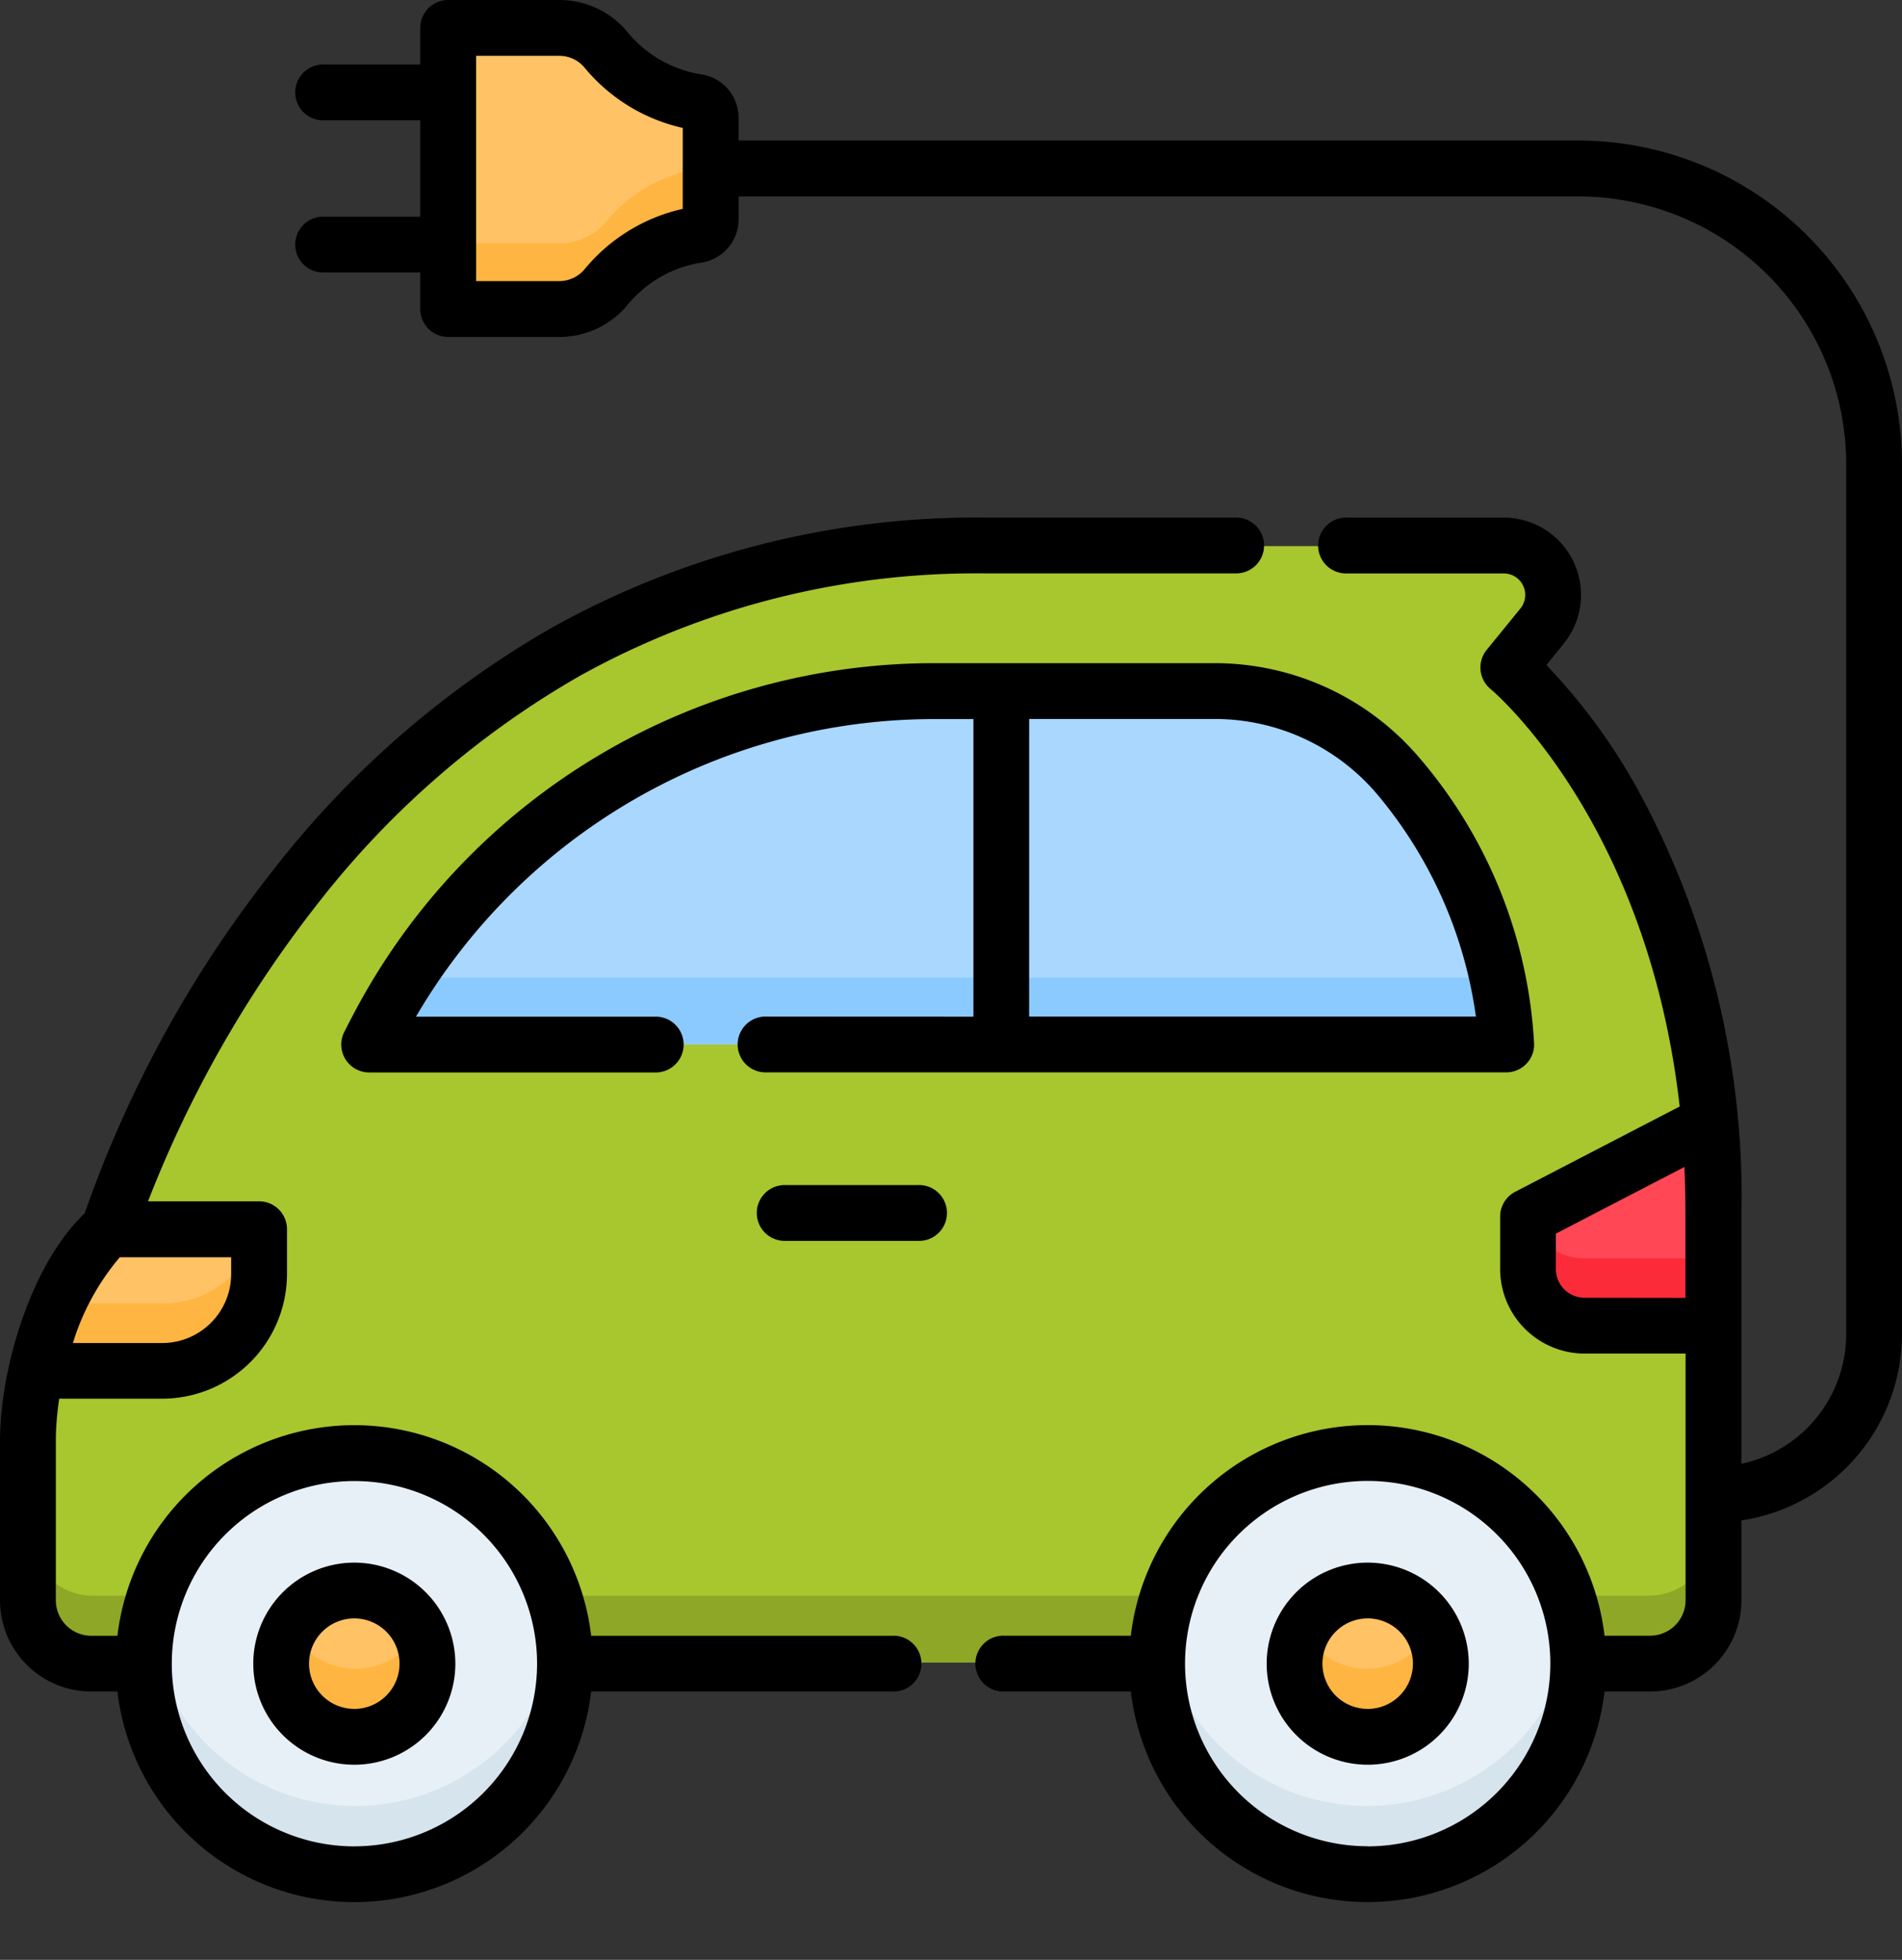 <svg xmlns="http://www.w3.org/2000/svg" id="electric-car" width="61.932" height="63.809" viewBox="0 0 61.932 63.809"><rect x="0" y="0" width="61.932" height="63.809" fill="#333333" stroke="none"/><g id="&#x421;&#x433;&#x440;&#x443;&#x43F;&#x43F;&#x438;&#x440;&#x43E;&#x432;&#x430;&#x442;&#x44C;_9220" data-name="&#x421;&#x433;&#x440;&#x443;&#x43F;&#x43F;&#x438;&#x440;&#x43E;&#x432;&#x430;&#x442;&#x44C; 9220" transform="translate(0.968 0.956)"><g id="&#x421;&#x433;&#x440;&#x443;&#x43F;&#x43F;&#x438;&#x440;&#x43E;&#x432;&#x430;&#x442;&#x44C;_9216" data-name="&#x421;&#x433;&#x440;&#x443;&#x43F;&#x43F;&#x438;&#x440;&#x43E;&#x432;&#x430;&#x442;&#x44C; 9216" transform="translate(13.659)"><g id="&#x421;&#x433;&#x440;&#x443;&#x43F;&#x43F;&#x438;&#x440;&#x43E;&#x432;&#x430;&#x442;&#x44C;_9215" data-name="&#x421;&#x433;&#x440;&#x443;&#x43F;&#x43F;&#x438;&#x440;&#x43E;&#x432;&#x430;&#x442;&#x44C; 9215"><path id="&#x41A;&#x43E;&#x43D;&#x442;&#x443;&#x440;_9519" data-name="&#x41A;&#x43E;&#x43D;&#x442;&#x443;&#x440; 9519" d="M120.919,17.043h3.61a1.975,1.975,0,0,0,1.495-.685,4.8,4.8,0,0,1,2.967-1.72.514.514,0,0,0,.457-.508V10.818a.514.514,0,0,0-.457-.508,4.8,4.8,0,0,1-2.967-1.72,1.975,1.975,0,0,0-1.495-.685h-3.61Z" transform="translate(-120.919 -7.905)" fill="#ffc265"></path></g></g><path id="&#x41A;&#x43E;&#x43D;&#x442;&#x443;&#x440;_9520" data-name="&#x41A;&#x43E;&#x43D;&#x442;&#x443;&#x440; 9520" d="M128.99,41.876a4.8,4.8,0,0,0-2.967,1.72,1.975,1.975,0,0,1-1.495.685h-3.61v2.177h3.61a1.975,1.975,0,0,0,1.495-.685,4.8,4.8,0,0,1,2.967-1.72.514.514,0,0,0,.457-.508V41.368A.514.514,0,0,1,128.99,41.876Z" transform="translate(-107.259 -37.32)" fill="#ffb541"></path><path id="&#x41A;&#x43E;&#x43D;&#x442;&#x443;&#x440;_9521" data-name="&#x41A;&#x43E;&#x43D;&#x442;&#x443;&#x440; 9521" d="M56.112,151l1.095-1.348a1.605,1.605,0,0,0-1.246-2.618H39.095c-21.809,0-28.473,22.225-28.474,22.226C9.018,170.631,8,173.9,8,176.169v5.156a2.059,2.059,0,0,0,2.059,2.059H60.72a2.059,2.059,0,0,0,2.059-2.059v-12.6C62.779,156.464,56.112,151,56.112,151Z" transform="translate(-8 -130.209)" fill="#a8c62e"></path><g id="&#x421;&#x433;&#x440;&#x443;&#x43F;&#x43F;&#x438;&#x440;&#x43E;&#x432;&#x430;&#x442;&#x44C;_9219" data-name="&#x421;&#x433;&#x440;&#x443;&#x43F;&#x43F;&#x438;&#x440;&#x43E;&#x432;&#x430;&#x442;&#x44C; 9219" transform="translate(0 48.939)"><g id="&#x421;&#x433;&#x440;&#x443;&#x43F;&#x43F;&#x438;&#x440;&#x43E;&#x432;&#x430;&#x442;&#x44C;_9218" data-name="&#x421;&#x433;&#x440;&#x443;&#x43F;&#x43F;&#x438;&#x440;&#x43E;&#x432;&#x430;&#x442;&#x44C; 9218"><g id="&#x421;&#x433;&#x440;&#x443;&#x43F;&#x43F;&#x438;&#x440;&#x43E;&#x432;&#x430;&#x442;&#x44C;_9217" data-name="&#x421;&#x433;&#x440;&#x443;&#x43F;&#x43F;&#x438;&#x440;&#x43E;&#x432;&#x430;&#x442;&#x44C; 9217"><path id="&#x41A;&#x43E;&#x43D;&#x442;&#x443;&#x440;_9522" data-name="&#x41A;&#x43E;&#x43D;&#x442;&#x443;&#x440; 9522" d="M60.72,414.546H10.059A2.059,2.059,0,0,1,8,412.487v2.177a2.059,2.059,0,0,0,2.059,2.059H60.72a2.059,2.059,0,0,0,2.059-2.059v-2.177A2.059,2.059,0,0,1,60.72,414.546Z" transform="translate(-8 -412.487)" fill="#8ea726"></path></g></g></g><circle id="&#x42D;&#x43B;&#x43B;&#x438;&#x43F;&#x441;_412" data-name="&#x42D;&#x43B;&#x43B;&#x438;&#x43F;&#x441; 412" cx="6.845" cy="6.845" r="6.845" transform="translate(0.92 53.17) rotate(-45)" fill="#e7f0f7"></circle><path id="&#x41A;&#x43E;&#x43D;&#x442;&#x443;&#x440;_9523" data-name="&#x41A;&#x43E;&#x43D;&#x442;&#x443;&#x440; 9523" d="M45.939,444.263a6.846,6.846,0,0,1-6.758-5.757,6.845,6.845,0,1,0,13.516,0A6.846,6.846,0,0,1,45.939,444.263Z" transform="translate(-35.333 -386.42)" fill="#d6e4ee"></path><circle id="&#x42D;&#x43B;&#x43B;&#x438;&#x43F;&#x441;_413" data-name="&#x42D;&#x43B;&#x43B;&#x438;&#x43F;&#x441; 413" cx="6.845" cy="6.845" r="6.845" transform="translate(33.851 53.173) rotate(-45)" fill="#e7f0f7"></circle><path id="&#x41A;&#x43E;&#x43D;&#x442;&#x443;&#x440;_9524" data-name="&#x41A;&#x43E;&#x43D;&#x442;&#x443;&#x440; 9524" d="M318.209,444.263a6.846,6.846,0,0,1-6.758-5.757,6.845,6.845,0,1,0,13.516,0A6.846,6.846,0,0,1,318.209,444.263Z" transform="translate(-274.669 -386.42)" fill="#d6e4ee"></path><circle id="&#x42D;&#x43B;&#x43B;&#x438;&#x43F;&#x441;_414" data-name="&#x42D;&#x43B;&#x43B;&#x438;&#x43F;&#x441; 414" cx="2.377" cy="2.377" r="2.377" transform="translate(7.517 51.891) rotate(-22.514)" fill="#ffc265"></circle><path id="&#x41A;&#x43E;&#x43D;&#x442;&#x443;&#x440;_9525" data-name="&#x41A;&#x43E;&#x43D;&#x442;&#x443;&#x440; 9525" d="M78.406,439.795a2.376,2.376,0,0,1-2.112-1.289,2.378,2.378,0,1,0,4.224,0A2.376,2.376,0,0,1,78.406,439.795Z" transform="translate(-67.8 -386.42)" fill="#ffb541"></path><circle id="&#x42D;&#x43B;&#x43B;&#x438;&#x43F;&#x441;_415" data-name="&#x42D;&#x43B;&#x43B;&#x438;&#x43F;&#x441; 415" cx="2.377" cy="2.377" r="2.377" transform="translate(40.455 51.881) rotate(-22.514)" fill="#ffc265"></circle><path id="&#x41A;&#x43E;&#x43D;&#x442;&#x443;&#x440;_9526" data-name="&#x41A;&#x43E;&#x43D;&#x442;&#x443;&#x440; 9526" d="M350.676,439.795a2.376,2.376,0,0,1-2.112-1.289,2.377,2.377,0,1,0,4.224,0A2.376,2.376,0,0,1,350.676,439.795Z" transform="translate(-307.135 -386.42)" fill="#ffb541"></path><path id="&#x41A;&#x43E;&#x43D;&#x442;&#x443;&#x440;_9527" data-name="&#x41A;&#x43E;&#x43D;&#x442;&#x443;&#x440; 9527" d="M127.157,186.122H118.1a20.435,20.435,0,0,0-18.008,10.7q-.217.4-.41.786h36.952a14.725,14.725,0,0,0-3.518-8.737,7.83,7.83,0,0,0-5.965-2.751Z" transform="translate(-88.596 -164.565)" fill="#a9d7fe"></path><path id="&#x41A;&#x43E;&#x43D;&#x442;&#x443;&#x440;_9528" data-name="&#x41A;&#x43E;&#x43D;&#x442;&#x443;&#x440; 9528" d="M100.923,263.1c-.291.451-.568.914-.826,1.392q-.217.4-.41.785h36.952a11.334,11.334,0,0,0-.285-2.177Z" transform="translate(-88.596 -232.227)" fill="#8bcaff"></path><path id="&#x41A;&#x43E;&#x43D;&#x442;&#x443;&#x440;_9529" data-name="&#x41A;&#x43E;&#x43D;&#x442;&#x443;&#x440; 9529" d="M10.3,335.387h4.086a3.148,3.148,0,0,0,3.148-3.148v-1.454H12.644A8.9,8.9,0,0,0,10.3,335.387Z" transform="translate(-10.023 -291.729)" fill="#ffc265"></path><path id="&#x41A;&#x43E;&#x43D;&#x442;&#x443;&#x440;_9530" data-name="&#x41A;&#x43E;&#x43D;&#x442;&#x443;&#x440; 9530" d="M14.388,333.21H11.006a12.4,12.4,0,0,0-.7,2.177h4.086a3.148,3.148,0,0,0,3.148-3.148v-1.454h-.084A3.148,3.148,0,0,1,14.388,333.21Z" transform="translate(-10.024 -291.729)" fill="#ffb541"></path><path id="&#x41A;&#x43E;&#x43D;&#x442;&#x443;&#x440;_9531" data-name="&#x41A;&#x43E;&#x43D;&#x442;&#x443;&#x440; 9531" d="M417.067,305.022c0-1.024-.047-2-.133-2.93l-5.894,3.058v1.706a1.841,1.841,0,0,0,1.841,1.841h4.186Z" transform="translate(-362.288 -266.507)" fill="#ff4755"></path><path id="&#x41A;&#x43E;&#x43D;&#x442;&#x443;&#x440;_9532" data-name="&#x41A;&#x43E;&#x43D;&#x442;&#x443;&#x440; 9532" d="M411.1,327.13l-.056.029v1.706a1.841,1.841,0,0,0,1.841,1.841h4.186v-2.177h-4.186A1.84,1.84,0,0,1,411.1,327.13Z" transform="translate(-362.288 -288.516)" fill="#fc2b3a"></path></g><g id="&#x421;&#x433;&#x440;&#x443;&#x43F;&#x43F;&#x438;&#x440;&#x43E;&#x432;&#x430;&#x442;&#x44C;_9221" data-name="&#x421;&#x433;&#x440;&#x443;&#x43F;&#x43F;&#x438;&#x440;&#x43E;&#x432;&#x430;&#x442;&#x44C; 9221" transform="translate(0 0)"><path id="&#x41A;&#x43E;&#x43D;&#x442;&#x443;&#x440;_9533" data-name="&#x41A;&#x43E;&#x43D;&#x442;&#x443;&#x440; 9533" d="M71.452,420.611a3.29,3.29,0,1,0,3.291,3.29A3.294,3.294,0,0,0,71.452,420.611Zm0,4.762a1.473,1.473,0,1,1,1.473-1.473A1.475,1.475,0,0,1,71.452,425.374Z" transform="translate(-59.916 -369.734)"></path><path id="&#x41A;&#x43E;&#x43D;&#x442;&#x443;&#x440;_9534" data-name="&#x41A;&#x43E;&#x43D;&#x442;&#x443;&#x440; 9534" d="M344.256,420.611a3.29,3.29,0,1,0,3.291,3.29A3.294,3.294,0,0,0,344.256,420.611Zm0,4.762a1.473,1.473,0,1,1,1.473-1.473A1.475,1.475,0,0,1,344.256,425.374Z" transform="translate(-299.722 -369.734)"></path><path id="&#x41A;&#x43E;&#x43D;&#x442;&#x443;&#x440;_9535" data-name="&#x41A;&#x43E;&#x43D;&#x442;&#x443;&#x440; 9535" d="M29.064,175.755H19.249a7.766,7.766,0,0,0-15.425,0H2.972A1.155,1.155,0,0,1,1.818,174.6v-5.164a9.213,9.213,0,0,1,.111-1.4H5.282a4.067,4.067,0,0,0,4.063-4.061v-1.456a.909.909,0,0,0-.909-.909H4.82a37.936,37.936,0,0,1,5.551-9.724,29.165,29.165,0,0,1,8.508-7.383,26.58,26.58,0,0,1,13.186-3.337h8.156a.909.909,0,1,0,0-1.817H32.065a28.368,28.368,0,0,0-14.123,3.6,31.02,31.02,0,0,0-9.049,7.88A38.436,38.436,0,0,0,2.758,162C1.027,163.644,0,167.018,0,169.438V174.6a2.974,2.974,0,0,0,2.972,2.971h.852a7.766,7.766,0,0,0,15.425,0h9.815a.909.909,0,1,0,0-1.817ZM3.9,163.432H7.527v.548a2.247,2.247,0,0,1-2.245,2.244H2.374A7.885,7.885,0,0,1,3.9,163.432Zm7.638,19.18a5.947,5.947,0,1,1,5.95-5.947A5.955,5.955,0,0,1,11.536,182.611Z" transform="translate(0 -122.497)"></path><path id="&#x41A;&#x43E;&#x43D;&#x442;&#x443;&#x440;_9536" data-name="&#x41A;&#x43E;&#x43D;&#x442;&#x443;&#x440; 9536" d="M105.713,190.006a.909.909,0,1,0,0,1.817H129.8a.909.909,0,0,0,.909-.907,15.572,15.572,0,0,0-3.742-9.341A8.741,8.741,0,0,0,120.3,178.5h-9.07a21.347,21.347,0,0,0-18.844,11.2c-.143.266-.285.538-.421.807a.909.909,0,0,0,.811,1.319h9.3a.909.909,0,1,0,0-1.817H94.3a19.538,19.538,0,0,1,16.933-9.689h1.218v9.689Zm8.553-9.689H120.3a6.926,6.926,0,0,1,5.284,2.435,14.271,14.271,0,0,1,3.229,7.253H114.265Z" transform="translate(-80.755 -156.908)"></path><path id="&#x41A;&#x43E;&#x43D;&#x442;&#x443;&#x440;_9537" data-name="&#x41A;&#x43E;&#x43D;&#x442;&#x443;&#x440; 9537" d="M209.18,318.977h-4.315a.909.909,0,1,0,0,1.817h4.315a.909.909,0,1,0,0-1.817Z" transform="translate(-179.284 -280.393)"></path><path id="&#x41A;&#x43E;&#x43D;&#x442;&#x443;&#x440;_9538" data-name="&#x41A;&#x43E;&#x43D;&#x442;&#x443;&#x440; 9538" d="M121.475,4.576H94.127v-.75a1.426,1.426,0,0,0-1.259-1.411A3.9,3.9,0,0,1,90.475,1,2.886,2.886,0,0,0,88.29,0H84.672a.909.909,0,0,0-.909.909V2.1H80.63a.909.909,0,1,0,0,1.817h3.133V7.055H80.63a.909.909,0,1,0,0,1.817h3.133v1.19a.909.909,0,0,0,.909.909H88.29a2.886,2.886,0,0,0,2.186-1,3.9,3.9,0,0,1,2.393-1.414,1.426,1.426,0,0,0,1.259-1.411v-.75h27.348a8.725,8.725,0,0,1,8.717,8.714V43.44a4.325,4.325,0,0,1-3.41,4.22V39.485a27.7,27.7,0,0,0-3.461-13.932,19.576,19.576,0,0,0-2.891-3.9l.566-.7a2.516,2.516,0,0,0-1.954-4.1h-5.106a.909.909,0,1,0,0,1.817h5.106a.7.7,0,0,1,.543,1.14l-1.1,1.35a.908.908,0,0,0,.13,1.276c.057.047,5.1,4.287,6.155,13.589l-5.356,2.778a.908.908,0,0,0-.49.807v1.709a2.756,2.756,0,0,0,2.753,2.752h3.285v8.032a1.155,1.155,0,0,1-1.154,1.153h-1.485a7.766,7.766,0,0,0-15.425,0h-4.122a.909.909,0,1,0,0,1.817H106.9a7.766,7.766,0,0,0,15.425,0h1.485a2.974,2.974,0,0,0,2.972-2.971v-2.6a6.145,6.145,0,0,0,5.228-6.067V15.107A10.544,10.544,0,0,0,121.475,4.576ZM92.309,6.8A5.791,5.791,0,0,0,89.1,8.781a1.069,1.069,0,0,1-.81.371H85.581V1.817H88.29a1.07,1.07,0,0,1,.81.371,5.79,5.79,0,0,0,3.21,1.977Zm22.3,53.311a5.947,5.947,0,1,1,5.95-5.947A5.955,5.955,0,0,1,114.612,60.115Zm7.066-17.858a.936.936,0,0,1-.936-.935V40.165l4.185-2.17q.034.727.035,1.49v2.772Z" transform="translate(-70.078 0)"></path></g></svg>